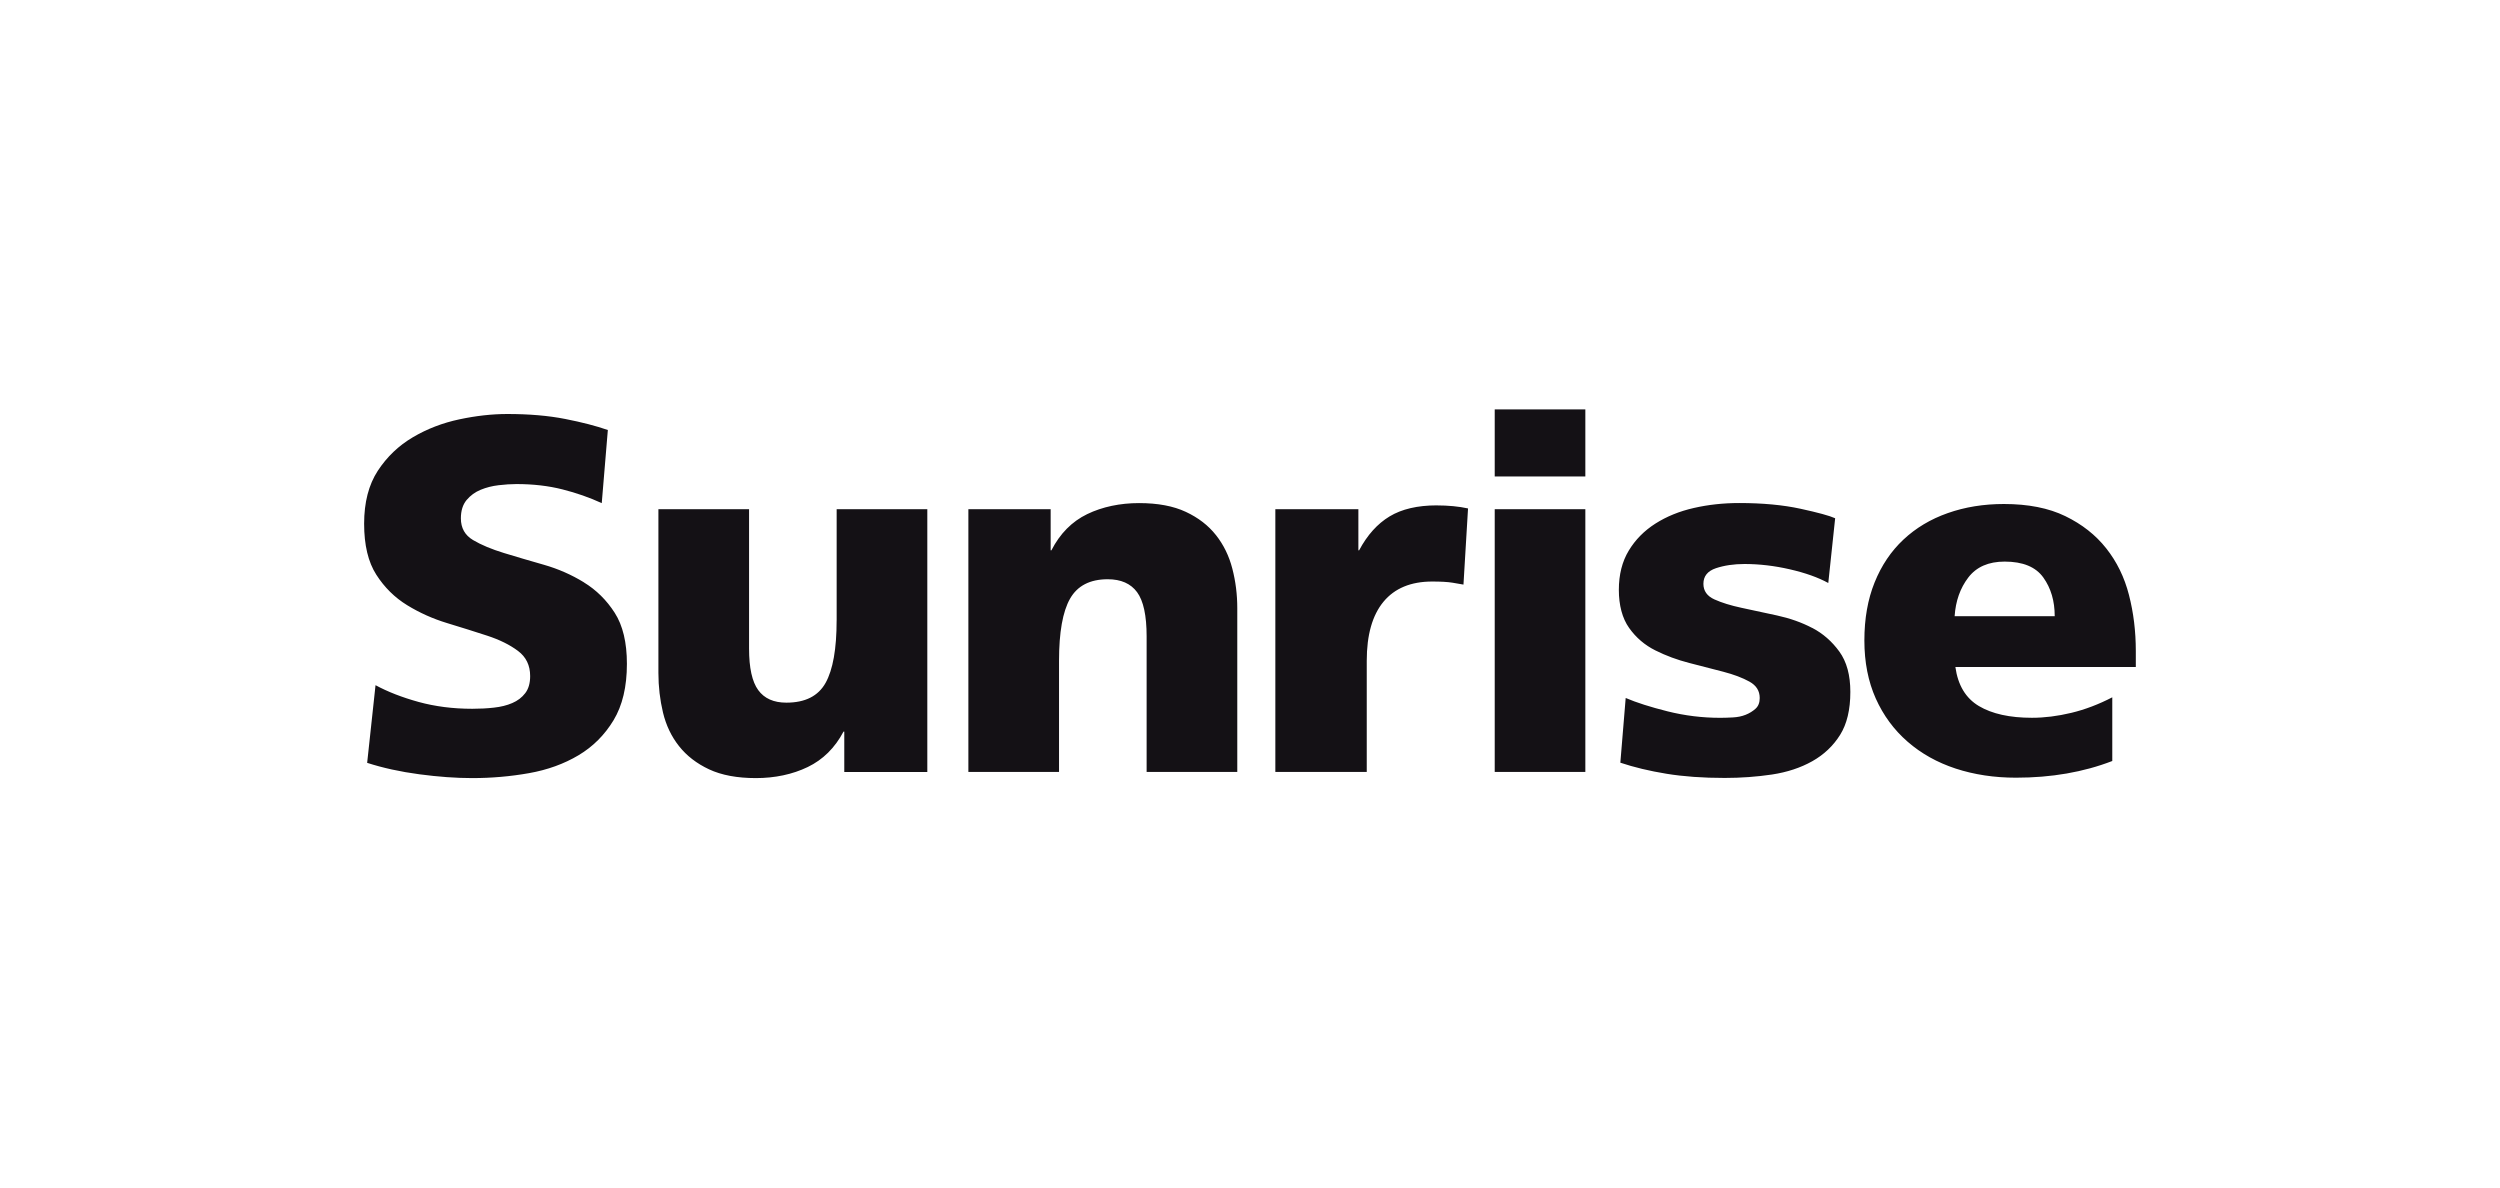<?xml version="1.0" encoding="UTF-8"?> <svg xmlns="http://www.w3.org/2000/svg" id="Ebene_1" data-name="Ebene 1" viewBox="0 0 800 380"><defs><style> .cls-1 { fill: #141115; fill-rule: evenodd; } </style></defs><g id="layer1"><path id="path10" class="cls-1" d="m625.48,197.18c.32-4.85,1.77-8.97,4.37-12.37,2.59-3.4,6.47-5.1,11.64-5.1,5.83,0,9.95,1.7,12.38,5.1,2.43,3.4,3.64,7.52,3.64,12.37h-32.03Zm57.98,11.16c0-6.31-.73-12.29-2.19-17.95-1.45-5.66-3.88-10.63-7.28-14.92-3.39-4.29-7.76-7.72-13.1-10.31-5.33-2.59-11.88-3.88-19.65-3.88-6.47,0-12.46.97-17.95,2.91-5.5,1.93-10.24,4.77-14.2,8.49-3.97,3.72-7.04,8.29-9.22,13.71-2.19,5.42-3.27,11.6-3.27,18.56s1.22,13.14,3.64,18.56c2.43,5.42,5.82,10.03,10.19,13.83,4.36,3.8,9.5,6.67,15.4,8.61,5.91,1.93,12.33,2.91,19.29,2.91,11.33,0,21.6-1.78,30.81-5.34v-20.38c-4.37,2.26-8.73,3.92-13.1,4.97-4.37,1.05-8.57,1.58-12.61,1.58-7.11,0-12.78-1.26-16.98-3.76-4.21-2.51-6.71-6.67-7.52-12.5h57.74v-5.1Zm-103.52-7.38c-3.41-1.79-7.19-3.12-11.33-4.02-4.14-.89-7.92-1.7-11.33-2.44-3.41-.73-6.3-1.62-8.65-2.68-2.36-1.06-3.54-2.73-3.54-5,0-2.44,1.34-4.1,4.02-5,2.68-.89,5.73-1.34,9.15-1.34,4.7,0,9.54.56,14.49,1.7,4.96,1.14,9.06,2.6,12.3,4.38l2.2-20.72c-1.79-.81-5.48-1.82-11.09-3.04-5.6-1.22-12.15-1.83-19.62-1.83-5.04,0-9.87.52-14.5,1.58-4.63,1.05-8.73,2.72-12.31,5-3.57,2.27-6.42,5.15-8.53,8.65-2.12,3.5-3.17,7.68-3.17,12.56s1.09,9.1,3.29,12.18c2.19,3.09,4.99,5.49,8.4,7.19,3.42,1.71,7.03,3.04,10.85,4.02,3.83.97,7.43,1.91,10.85,2.8,3.41.89,6.21,1.95,8.4,3.17,2.2,1.22,3.29,2.96,3.29,5.24,0,1.46-.43,2.6-1.33,3.42-.9.81-1.95,1.46-3.17,1.95-1.22.49-2.6.77-4.15.85-1.55.08-2.88.12-4.02.12-5.69,0-11.3-.69-16.82-2.07-5.52-1.39-9.99-2.81-13.4-4.28l-1.71,20.71c4.39,1.47,9.3,2.65,14.75,3.54,5.44.89,11.65,1.34,18.64,1.34,5.2,0,10.23-.37,15.11-1.09,4.87-.74,9.18-2.16,12.92-4.26,3.74-2.11,6.7-4.92,8.89-8.41,2.19-3.49,3.29-8.08,3.29-13.77,0-5.36-1.17-9.67-3.53-12.92-2.36-3.25-5.24-5.77-8.66-7.56Zm-393.1-14.62c-3.98-2.44-8.24-4.31-12.79-5.61-4.55-1.3-8.82-2.55-12.8-3.77-3.98-1.22-7.27-2.6-9.87-4.14-2.6-1.54-3.9-3.86-3.9-6.95,0-2.44.61-4.38,1.82-5.85,1.22-1.46,2.73-2.56,4.51-3.29,1.79-.74,3.69-1.22,5.73-1.46,2.03-.24,3.94-.37,5.73-.37,5.36,0,10.27.57,14.74,1.71,4.47,1.13,8.65,2.6,12.55,4.39l1.95-23.4c-3.74-1.3-8.28-2.48-13.64-3.53-5.37-1.06-11.54-1.59-18.52-1.59-4.89,0-10.01.57-15.36,1.71-5.37,1.14-10.33,3.05-14.87,5.73-4.55,2.68-8.29,6.25-11.22,10.72-2.92,4.47-4.38,10.12-4.38,16.94s1.29,12.27,3.9,16.33c2.6,4.06,5.89,7.31,9.87,9.75,3.98,2.44,8.24,4.35,12.79,5.73,4.55,1.38,8.82,2.72,12.8,4.02,3.98,1.3,7.28,2.93,9.87,4.88,2.6,1.94,3.9,4.63,3.9,8.04,0,2.28-.52,4.11-1.58,5.49-1.06,1.38-2.44,2.43-4.15,3.16-1.71.74-3.65,1.22-5.85,1.46-2.19.25-4.5.37-6.95.37-6.17,0-11.9-.74-17.18-2.19-5.28-1.46-9.87-3.25-13.77-5.36l-2.68,24.85c5.04,1.63,10.6,2.85,16.69,3.66,6.09.81,11.74,1.22,16.94,1.22,6.18,0,12.23-.53,18.16-1.58,5.93-1.05,11.21-2.97,15.85-5.73,4.63-2.76,8.36-6.5,11.21-11.21,2.84-4.71,4.27-10.72,4.27-18.04,0-6.82-1.3-12.27-3.9-16.33-2.6-4.06-5.89-7.31-9.88-9.75Zm80.88,12.18c0,9.11-1.18,15.77-3.53,20-2.36,4.22-6.54,6.33-12.55,6.33-4.06,0-7.06-1.34-9.01-4.02-1.96-2.68-2.93-7.11-2.93-13.28v-44.6s-29.01,0-29.01,0v52.4c0,4.39.5,8.61,1.47,12.68.98,4.06,2.68,7.64,5.12,10.72,2.44,3.09,5.64,5.57,9.63,7.44,3.98,1.86,8.97,2.8,14.99,2.8s11.69-1.18,16.57-3.54c4.87-2.35,8.69-6.12,11.45-11.33h.25v12.91h26.57v-84.08h-29.01v35.58Zm121.38-27.29c-2.43-3.09-5.65-5.57-9.63-7.43-3.98-1.87-8.97-2.81-14.99-2.81s-11.7,1.17-16.58,3.53c-4.87,2.36-8.69,6.21-11.45,11.58h-.24v-13.16h-26.33v84.08h29.01v-35.58c0-9.1,1.17-15.73,3.53-19.87,2.36-4.14,6.38-6.21,12.06-6.21,4.23,0,7.36,1.38,9.39,4.14,2.03,2.76,3.05,7.48,3.05,14.14v43.38h29.01v-52.4c0-4.39-.53-8.6-1.59-12.68-1.05-4.06-2.8-7.63-5.24-10.72Zm70.68-9.51c-6.18,0-11.22,1.18-15.11,3.53-3.9,2.35-7.15,5.97-9.75,10.85h-.24v-13.16h-26.57v84.08h29.25v-35.58c0-8.29,1.79-14.58,5.36-18.89,3.57-4.31,8.77-6.46,15.6-6.46,2.76,0,4.92.12,6.46.37,1.53.24,2.72.45,3.53.61l1.46-24.37c-1.46-.32-3.05-.57-4.75-.73-1.71-.16-3.46-.24-5.24-.24Zm18.53-9.26h29v-21.45h-29v21.45Zm0,94.56h29v-84.08h-29v84.08Z"></path></g></svg> 